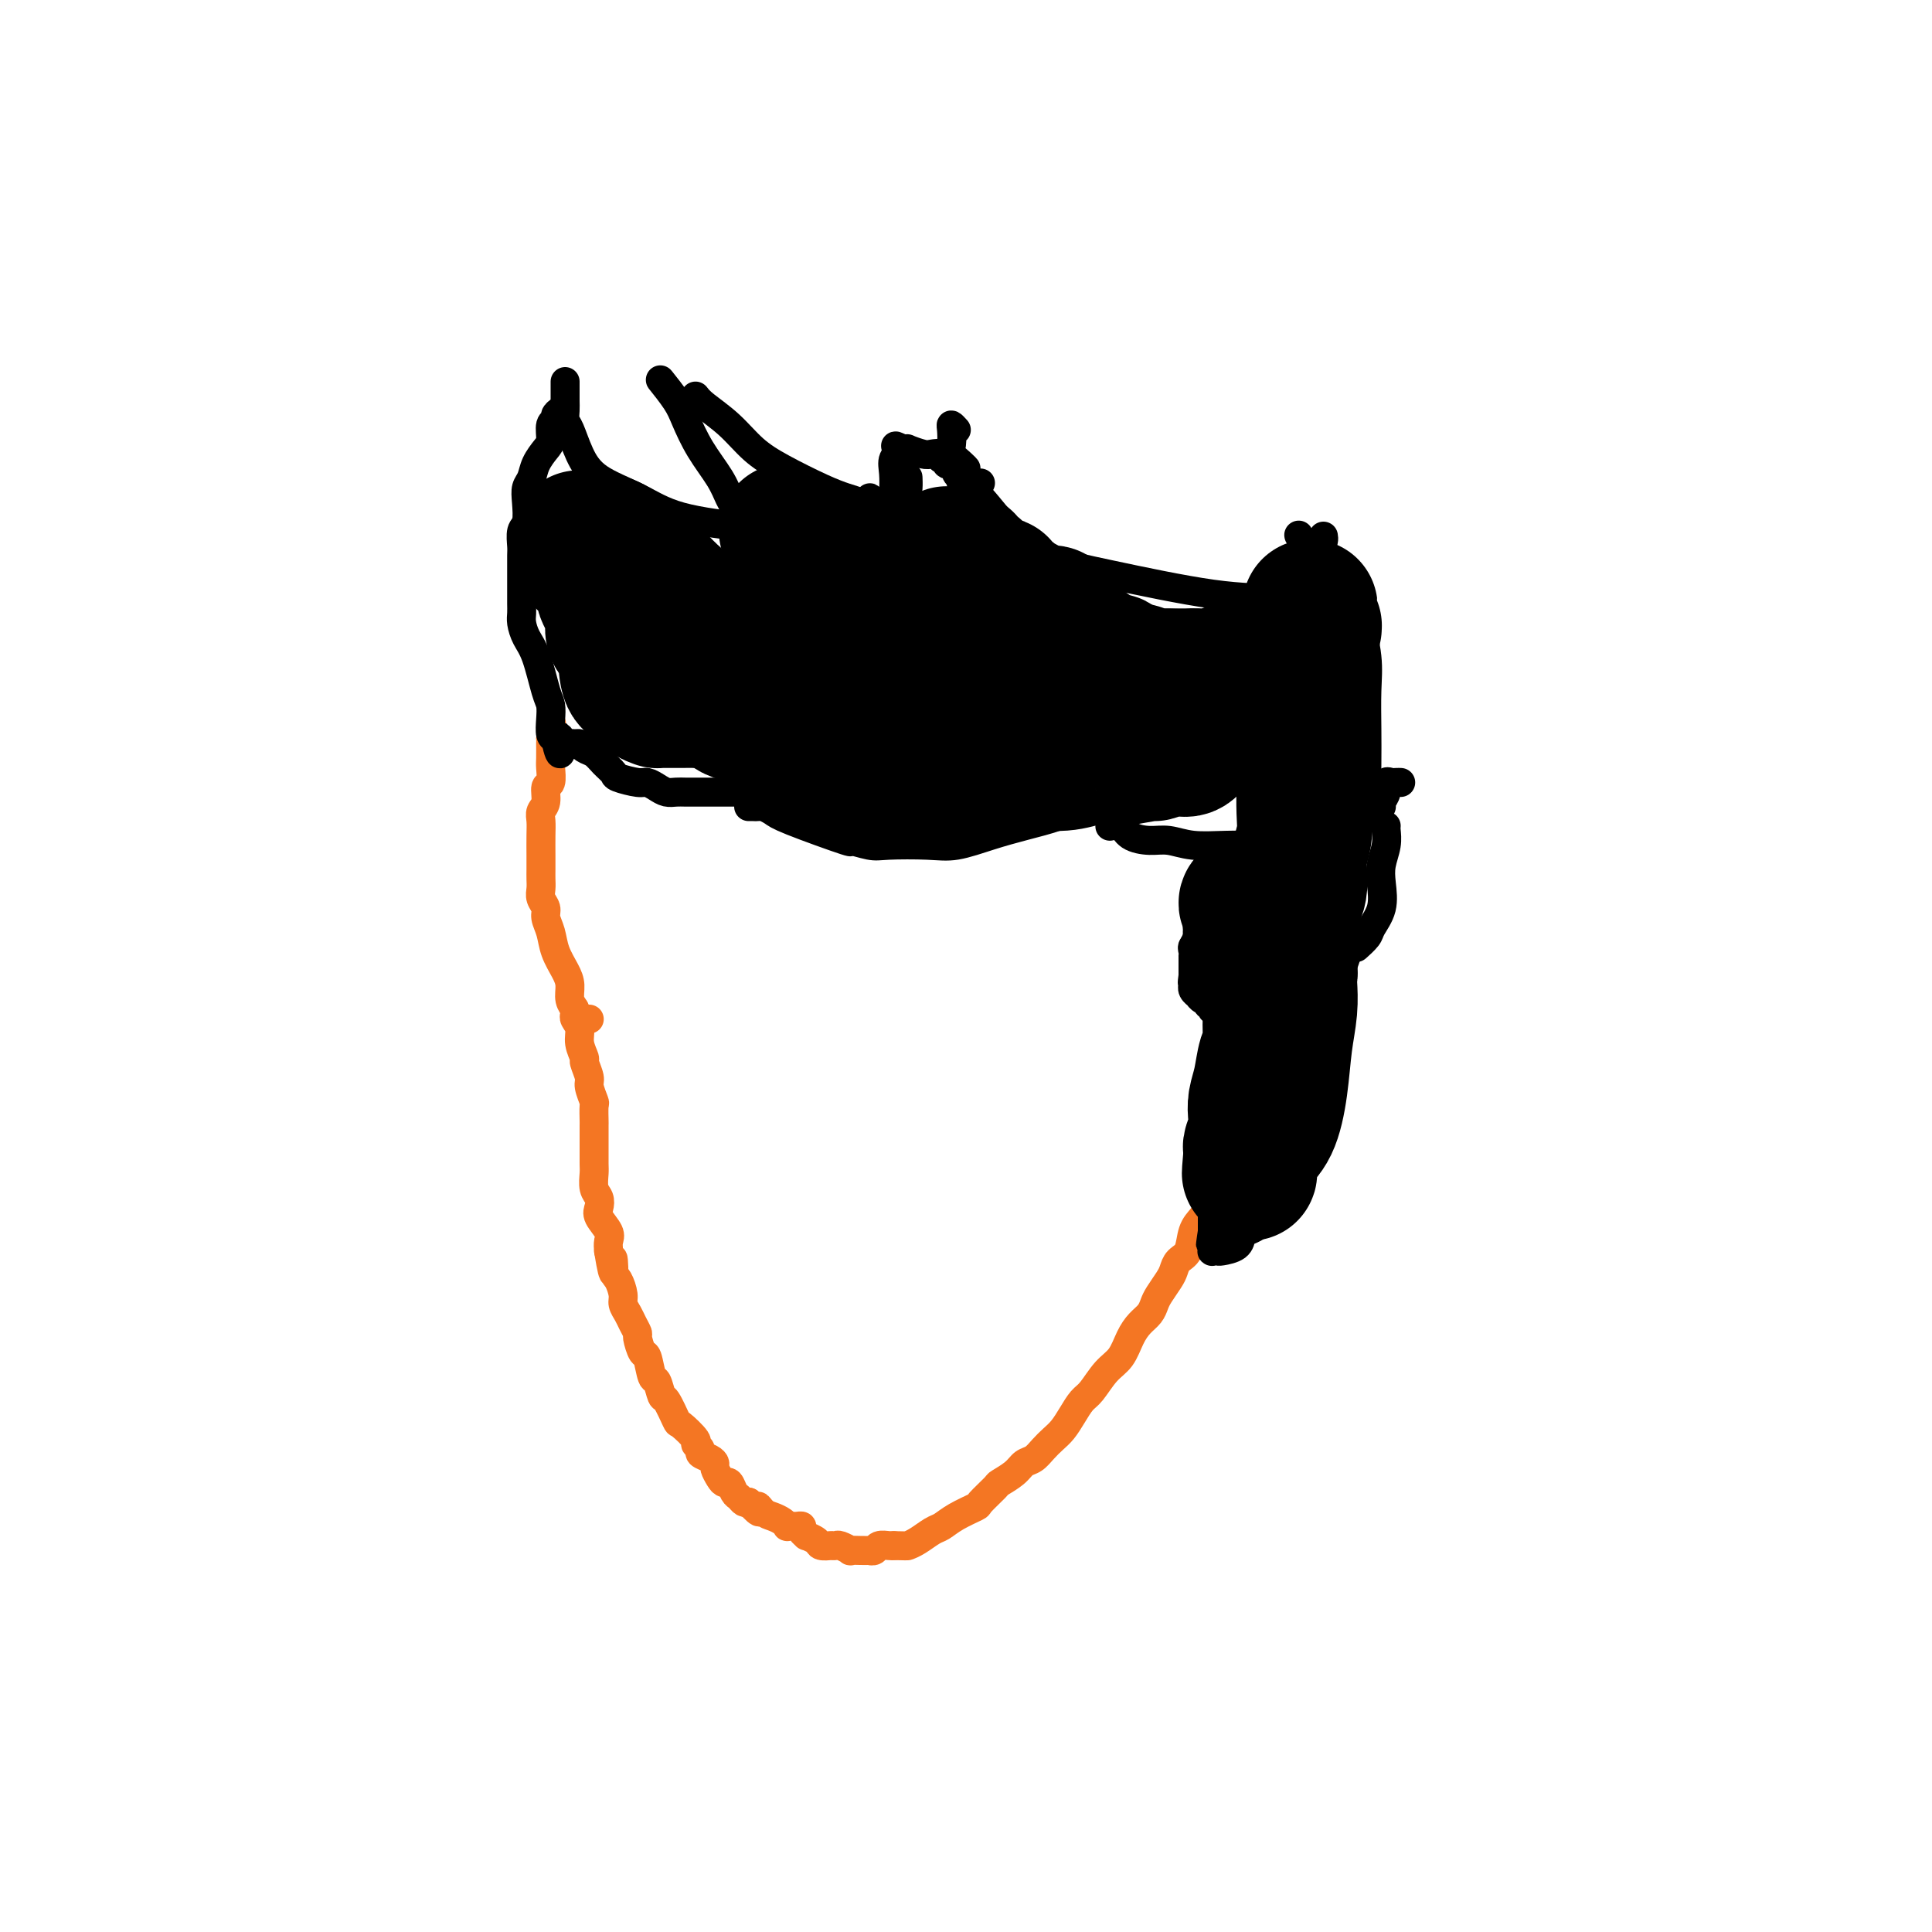<svg viewBox='0 0 400 400' version='1.1' xmlns='http://www.w3.org/2000/svg' xmlns:xlink='http://www.w3.org/1999/xlink'><g fill='none' stroke='#F47623' stroke-width='6' stroke-linecap='round' stroke-linejoin='round'><path d='M119,209c-0.009,-0.094 -0.018,-0.189 0,0c0.018,0.189 0.061,0.660 0,1c-0.061,0.340 -0.228,0.547 0,1c0.228,0.453 0.850,1.151 1,2c0.150,0.849 -0.171,1.850 0,3c0.171,1.150 0.834,2.449 1,3c0.166,0.551 -0.166,0.355 0,1c0.166,0.645 0.829,2.131 1,3c0.171,0.869 -0.150,1.120 0,2c0.150,0.880 0.772,2.389 1,3c0.228,0.611 0.061,0.322 0,1c-0.061,0.678 -0.016,2.321 0,3c0.016,0.679 0.005,0.393 0,1c-0.005,0.607 -0.002,2.106 0,3c0.002,0.894 0.004,1.184 0,2c-0.004,0.816 -0.015,2.158 0,3c0.015,0.842 0.054,1.183 0,2c-0.054,0.817 -0.203,2.109 0,3c0.203,0.891 0.758,1.379 1,2c0.242,0.621 0.170,1.374 0,2c-0.170,0.626 -0.437,1.127 0,2c0.437,0.873 1.579,2.120 2,3c0.421,0.880 0.120,1.394 0,2c-0.120,0.606 -0.060,1.303 0,2'/><path d='M126,259c1.321,8.088 1.124,3.308 1,2c-0.124,-1.308 -0.174,0.857 0,2c0.174,1.143 0.571,1.264 1,2c0.429,0.736 0.889,2.085 1,3c0.111,0.915 -0.129,1.395 0,2c0.129,0.605 0.626,1.336 1,2c0.374,0.664 0.625,1.260 1,2c0.375,0.740 0.874,1.625 1,2c0.126,0.375 -0.121,0.241 0,1c0.121,0.759 0.610,2.411 1,3c0.390,0.589 0.681,0.115 1,1c0.319,0.885 0.667,3.128 1,4c0.333,0.872 0.650,0.375 1,1c0.350,0.625 0.732,2.374 1,3c0.268,0.626 0.421,0.128 1,1c0.579,0.872 1.585,3.112 2,4c0.415,0.888 0.239,0.423 1,1c0.761,0.577 2.459,2.196 3,3c0.541,0.804 -0.075,0.793 0,1c0.075,0.207 0.842,0.632 1,1c0.158,0.368 -0.295,0.679 0,1c0.295,0.321 1.336,0.650 2,1c0.664,0.350 0.951,0.719 1,1c0.049,0.281 -0.142,0.474 0,1c0.142,0.526 0.615,1.383 1,2c0.385,0.617 0.680,0.992 1,1c0.320,0.008 0.663,-0.351 1,0c0.337,0.351 0.668,1.414 1,2c0.332,0.586 0.666,0.696 1,1c0.334,0.304 0.667,0.801 1,1c0.333,0.199 0.667,0.099 1,0'/><path d='M155,311c3.202,3.582 2.207,1.538 2,1c-0.207,-0.538 0.374,0.430 1,1c0.626,0.570 1.296,0.741 2,1c0.704,0.259 1.442,0.605 2,1c0.558,0.395 0.937,0.838 1,1c0.063,0.162 -0.189,0.043 0,0c0.189,-0.043 0.820,-0.009 1,0c0.180,0.009 -0.091,-0.008 0,0c0.091,0.008 0.544,0.040 1,0c0.456,-0.040 0.914,-0.152 1,0c0.086,0.152 -0.199,0.566 0,1c0.199,0.434 0.884,0.887 1,1c0.116,0.113 -0.337,-0.113 0,0c0.337,0.113 1.462,0.566 2,1c0.538,0.434 0.487,0.849 1,1c0.513,0.151 1.589,0.040 2,0c0.411,-0.040 0.157,-0.007 0,0c-0.157,0.007 -0.215,-0.012 0,0c0.215,0.012 0.704,0.056 1,0c0.296,-0.056 0.399,-0.211 1,0c0.601,0.211 1.701,0.788 2,1c0.299,0.212 -0.204,0.058 0,0c0.204,-0.058 1.114,-0.019 2,0c0.886,0.019 1.747,0.019 2,0c0.253,-0.019 -0.101,-0.058 0,0c0.101,0.058 0.656,0.211 1,0c0.344,-0.211 0.477,-0.788 1,-1c0.523,-0.212 1.435,-0.061 2,0c0.565,0.061 0.782,0.030 1,0'/><path d='M185,320c2.921,0.031 2.723,0.108 3,0c0.277,-0.108 1.028,-0.400 2,-1c0.972,-0.600 2.167,-1.506 3,-2c0.833,-0.494 1.306,-0.574 2,-1c0.694,-0.426 1.609,-1.199 3,-2c1.391,-0.801 3.258,-1.632 4,-2c0.742,-0.368 0.359,-0.274 1,-1c0.641,-0.726 2.307,-2.274 3,-3c0.693,-0.726 0.412,-0.631 1,-1c0.588,-0.369 2.044,-1.201 3,-2c0.956,-0.799 1.411,-1.564 2,-2c0.589,-0.436 1.313,-0.542 2,-1c0.687,-0.458 1.339,-1.268 2,-2c0.661,-0.732 1.331,-1.388 2,-2c0.669,-0.612 1.337,-1.182 2,-2c0.663,-0.818 1.322,-1.884 2,-3c0.678,-1.116 1.375,-2.283 2,-3c0.625,-0.717 1.178,-0.983 2,-2c0.822,-1.017 1.911,-2.786 3,-4c1.089,-1.214 2.176,-1.873 3,-3c0.824,-1.127 1.386,-2.724 2,-4c0.614,-1.276 1.282,-2.233 2,-3c0.718,-0.767 1.488,-1.346 2,-2c0.512,-0.654 0.766,-1.383 1,-2c0.234,-0.617 0.448,-1.122 1,-2c0.552,-0.878 1.443,-2.129 2,-3c0.557,-0.871 0.782,-1.363 1,-2c0.218,-0.637 0.430,-1.418 1,-2c0.570,-0.582 1.500,-0.964 2,-2c0.500,-1.036 0.572,-2.724 1,-4c0.428,-1.276 1.214,-2.138 2,-3'/><path d='M249,252c4.585,-7.041 1.548,-2.643 1,-2c-0.548,0.643 1.392,-2.470 2,-4c0.608,-1.530 -0.117,-1.476 0,-2c0.117,-0.524 1.074,-1.625 2,-3c0.926,-1.375 1.820,-3.025 2,-4c0.180,-0.975 -0.354,-1.276 0,-2c0.354,-0.724 1.597,-1.870 2,-3c0.403,-1.130 -0.033,-2.244 0,-3c0.033,-0.756 0.535,-1.153 1,-2c0.465,-0.847 0.894,-2.142 1,-3c0.106,-0.858 -0.112,-1.277 0,-2c0.112,-0.723 0.555,-1.748 1,-3c0.445,-1.252 0.894,-2.729 1,-4c0.106,-1.271 -0.130,-2.335 0,-3c0.130,-0.665 0.626,-0.929 1,-2c0.374,-1.071 0.626,-2.948 1,-4c0.374,-1.052 0.871,-1.279 1,-2c0.129,-0.721 -0.110,-1.936 0,-3c0.110,-1.064 0.568,-1.977 1,-3c0.432,-1.023 0.837,-2.157 1,-3c0.163,-0.843 0.082,-1.397 0,-2c-0.082,-0.603 -0.166,-1.257 0,-2c0.166,-0.743 0.580,-1.576 1,-3c0.420,-1.424 0.845,-3.439 1,-5c0.155,-1.561 0.042,-2.667 0,-4c-0.042,-1.333 -0.011,-2.893 0,-4c0.011,-1.107 0.003,-1.759 0,-2c-0.003,-0.241 -0.001,-0.069 0,0c0.001,0.069 0.000,0.034 0,0'/><path d='M122,211c-0.444,0.007 -0.889,0.013 -1,0c-0.111,-0.013 0.110,-0.047 0,0c-0.110,0.047 -0.551,0.175 -1,0c-0.449,-0.175 -0.907,-0.654 -1,-1c-0.093,-0.346 0.178,-0.560 0,-1c-0.178,-0.440 -0.807,-1.107 -1,-2c-0.193,-0.893 0.049,-2.010 0,-3c-0.049,-0.990 -0.390,-1.851 -1,-3c-0.610,-1.149 -1.488,-2.587 -2,-4c-0.512,-1.413 -0.659,-2.801 -1,-4c-0.341,-1.199 -0.876,-2.208 -1,-3c-0.124,-0.792 0.163,-1.366 0,-2c-0.163,-0.634 -0.776,-1.327 -1,-2c-0.224,-0.673 -0.060,-1.328 0,-2c0.060,-0.672 0.016,-1.363 0,-2c-0.016,-0.637 -0.005,-1.221 0,-2c0.005,-0.779 0.006,-1.754 0,-3c-0.006,-1.246 -0.017,-2.761 0,-4c0.017,-1.239 0.061,-2.200 0,-3c-0.061,-0.800 -0.227,-1.440 0,-2c0.227,-0.560 0.845,-1.040 1,-2c0.155,-0.960 -0.155,-2.398 0,-3c0.155,-0.602 0.774,-0.367 1,-1c0.226,-0.633 0.061,-2.134 0,-3c-0.061,-0.866 -0.016,-1.098 0,-2c0.016,-0.902 0.004,-2.474 0,-3c-0.004,-0.526 -0.001,-0.008 0,0c0.001,0.008 0.001,-0.496 0,-1'/><path d='M114,153c0.333,-5.500 0.167,-2.750 0,0'/></g>
<g fill='none' stroke='#000000' stroke-width='6' stroke-linecap='round' stroke-linejoin='round'><path d='M116,85c-0.454,0.318 -0.908,0.637 -1,1c-0.092,0.363 0.179,0.771 0,1c-0.179,0.229 -0.807,0.278 -1,1c-0.193,0.722 0.050,2.118 0,3c-0.050,0.882 -0.392,1.249 -1,2c-0.608,0.751 -1.482,1.886 -2,3c-0.518,1.114 -0.678,2.209 -1,3c-0.322,0.791 -0.804,1.280 -1,2c-0.196,0.720 -0.105,1.672 0,3c0.105,1.328 0.224,3.031 0,4c-0.224,0.969 -0.792,1.203 -1,2c-0.208,0.797 -0.056,2.157 0,3c0.056,0.843 0.015,1.170 0,2c-0.015,0.830 -0.004,2.162 0,3c0.004,0.838 0.000,1.182 0,2c-0.000,0.818 0.002,2.109 0,3c-0.002,0.891 -0.009,1.382 0,2c0.009,0.618 0.033,1.363 0,2c-0.033,0.637 -0.124,1.167 0,2c0.124,0.833 0.464,1.969 1,3c0.536,1.031 1.267,1.957 2,4c0.733,2.043 1.467,5.202 2,7c0.533,1.798 0.864,2.234 1,3c0.136,0.766 0.075,1.860 0,3c-0.075,1.140 -0.164,2.326 0,3c0.164,0.674 0.582,0.837 1,1'/><path d='M115,153c1.339,6.127 1.185,1.445 1,0c-0.185,-1.445 -0.401,0.348 0,1c0.401,0.652 1.420,0.163 2,0c0.580,-0.163 0.721,0.001 1,0c0.279,-0.001 0.695,-0.165 1,0c0.305,0.165 0.499,0.660 1,1c0.501,0.340 1.311,0.526 2,1c0.689,0.474 1.259,1.237 2,2c0.741,0.763 1.655,1.528 2,2c0.345,0.472 0.123,0.652 1,1c0.877,0.348 2.854,0.864 4,1c1.146,0.136 1.461,-0.107 2,0c0.539,0.107 1.301,0.565 2,1c0.699,0.435 1.336,0.849 2,1c0.664,0.151 1.356,0.041 2,0c0.644,-0.041 1.241,-0.011 2,0c0.759,0.011 1.680,0.003 3,0c1.320,-0.003 3.037,-0.001 4,0c0.963,0.001 1.171,0.000 2,0c0.829,-0.000 2.278,-0.000 3,0c0.722,0.000 0.716,0.000 1,0c0.284,-0.000 0.858,-0.000 1,0c0.142,0.000 -0.147,0.000 0,0c0.147,-0.000 0.730,-0.000 1,0c0.270,0.000 0.227,0.000 1,0c0.773,-0.000 2.364,-0.000 3,0c0.636,0.000 0.318,0.000 0,0'/><path d='M155,167c0.326,-0.006 0.652,-0.012 1,0c0.348,0.012 0.719,0.043 1,0c0.281,-0.043 0.471,-0.160 1,0c0.529,0.160 1.398,0.597 2,1c0.602,0.403 0.936,0.774 4,2c3.064,1.226 8.857,3.309 11,4c2.143,0.691 0.636,-0.009 1,0c0.364,0.009 2.598,0.729 4,1c1.402,0.271 1.972,0.095 4,0c2.028,-0.095 5.514,-0.108 8,0c2.486,0.108 3.971,0.337 6,0c2.029,-0.337 4.600,-1.240 7,-2c2.400,-0.760 4.629,-1.377 7,-2c2.371,-0.623 4.886,-1.252 7,-2c2.114,-0.748 3.828,-1.615 6,-2c2.172,-0.385 4.804,-0.288 7,-1c2.196,-0.712 3.958,-2.233 6,-3c2.042,-0.767 4.365,-0.780 6,-1c1.635,-0.220 2.583,-0.647 4,-1c1.417,-0.353 3.305,-0.634 4,-1c0.695,-0.366 0.199,-0.819 0,-1c-0.199,-0.181 -0.099,-0.091 0,0'/><path d='M230,171c-0.192,0.052 -0.383,0.104 0,0c0.383,-0.104 1.342,-0.364 2,0c0.658,0.364 1.016,1.351 2,2c0.984,0.649 2.593,0.958 4,1c1.407,0.042 2.612,-0.185 4,0c1.388,0.185 2.960,0.782 5,1c2.040,0.218 4.547,0.059 7,0c2.453,-0.059 4.853,-0.016 6,0c1.147,0.016 1.042,0.005 1,0c-0.042,-0.005 -0.021,-0.002 0,0'/><path d='M117,79c-0.000,0.358 -0.001,0.715 0,1c0.001,0.285 0.003,0.497 0,1c-0.003,0.503 -0.010,1.298 0,2c0.010,0.702 0.036,1.310 0,2c-0.036,0.690 -0.133,1.461 0,2c0.133,0.539 0.495,0.847 1,2c0.505,1.153 1.153,3.150 2,5c0.847,1.850 1.893,3.554 4,5c2.107,1.446 5.276,2.635 8,4c2.724,1.365 5.003,2.906 9,4c3.997,1.094 9.714,1.741 12,2c2.286,0.259 1.143,0.129 0,0'/><path d='M153,106c-0.444,0.075 -0.888,0.150 -1,0c-0.112,-0.150 0.107,-0.525 0,-1c-0.107,-0.475 -0.541,-1.049 -1,-2c-0.459,-0.951 -0.943,-2.280 -2,-4c-1.057,-1.720 -2.686,-3.830 -4,-6c-1.314,-2.170 -2.313,-4.399 -3,-6c-0.687,-1.601 -1.060,-2.573 -2,-4c-0.940,-1.427 -2.445,-3.307 -3,-4c-0.555,-0.693 -0.158,-0.198 0,0c0.158,0.198 0.079,0.099 0,0'/><path d='M144,82c0.397,0.519 0.794,1.038 2,2c1.206,0.962 3.222,2.366 5,4c1.778,1.634 3.319,3.498 5,5c1.681,1.502 3.501,2.641 6,4c2.499,1.359 5.675,2.939 8,4c2.325,1.061 3.798,1.604 5,2c1.202,0.396 2.131,0.645 3,1c0.869,0.355 1.677,0.816 2,1c0.323,0.184 0.162,0.092 0,0'/><path d='M194,109c-0.105,0.217 -0.210,0.435 -1,0c-0.790,-0.435 -2.264,-1.521 -3,-2c-0.736,-0.479 -0.733,-0.349 -1,-1c-0.267,-0.651 -0.804,-2.082 -1,-3c-0.196,-0.918 -0.053,-1.324 0,-2c0.053,-0.676 0.015,-1.622 0,-2c-0.015,-0.378 -0.008,-0.189 0,0'/><path d='M199,100c1.082,0.498 2.164,0.995 4,3c1.836,2.005 4.426,5.517 7,8c2.574,2.483 5.132,3.937 8,5c2.868,1.063 6.048,1.735 12,3c5.952,1.265 14.678,3.123 21,4c6.322,0.877 10.241,0.775 13,1c2.759,0.225 4.360,0.779 5,1c0.640,0.221 0.320,0.111 0,0'/><path d='M270,126c-0.002,-0.283 -0.004,-0.567 0,-1c0.004,-0.433 0.015,-1.016 0,-2c-0.015,-0.984 -0.057,-2.369 0,-4c0.057,-1.631 0.211,-3.509 0,-5c-0.211,-1.491 -0.788,-2.594 -1,-3c-0.212,-0.406 -0.061,-0.116 0,0c0.061,0.116 0.030,0.058 0,0'/><path d='M274,111c0.050,0.284 0.100,0.568 0,1c-0.100,0.432 -0.349,1.013 0,2c0.349,0.987 1.295,2.382 2,4c0.705,1.618 1.170,3.460 2,5c0.830,1.540 2.026,2.779 3,5c0.974,2.221 1.725,5.423 2,8c0.275,2.577 0.075,4.529 0,7c-0.075,2.471 -0.024,5.461 0,8c0.024,2.539 0.020,4.628 0,7c-0.020,2.372 -0.057,5.028 0,7c0.057,1.972 0.208,3.262 0,4c-0.208,0.738 -0.774,0.925 -1,1c-0.226,0.075 -0.113,0.037 0,0'/><path d='M286,167c-0.120,-0.257 -0.240,-0.514 0,-1c0.240,-0.486 0.838,-1.202 1,-2c0.162,-0.798 -0.114,-1.678 0,-2c0.114,-0.322 0.619,-0.086 1,0c0.381,0.086 0.638,0.023 1,0c0.362,-0.023 0.828,-0.006 1,0c0.172,0.006 0.049,0.002 0,0c-0.049,-0.002 -0.025,-0.001 0,0'/><path d='M287,171c-0.029,0.181 -0.059,0.361 0,1c0.059,0.639 0.205,1.736 0,3c-0.205,1.264 -0.761,2.694 -1,4c-0.239,1.306 -0.163,2.487 0,4c0.163,1.513 0.411,3.358 0,5c-0.411,1.642 -1.483,3.081 -2,4c-0.517,0.919 -0.479,1.319 -1,2c-0.521,0.681 -1.602,1.645 -2,2c-0.398,0.355 -0.114,0.101 0,0c0.114,-0.101 0.057,-0.051 0,0'/><path d='M279,197c-0.524,1.739 -1.048,3.479 -2,5c-0.952,1.521 -2.331,2.824 -3,4c-0.669,1.176 -0.628,2.224 -1,3c-0.372,0.776 -1.158,1.280 -2,2c-0.842,0.720 -1.741,1.657 -2,2c-0.259,0.343 0.123,0.092 0,0c-0.123,-0.092 -0.749,-0.026 -1,0c-0.251,0.026 -0.125,0.013 0,0'/><path d='M249,189c-0.030,-0.098 -0.060,-0.196 0,0c0.060,0.196 0.208,0.686 0,1c-0.208,0.314 -0.774,0.451 -1,1c-0.226,0.549 -0.113,1.510 0,2c0.113,0.490 0.226,0.509 0,1c-0.226,0.491 -0.793,1.455 -1,2c-0.207,0.545 -0.056,0.671 0,1c0.056,0.329 0.015,0.861 0,1c-0.015,0.139 -0.004,-0.117 0,0c0.004,0.117 0.001,0.606 0,1c-0.001,0.394 -0.000,0.694 0,1c0.000,0.306 0.000,0.618 0,1c-0.000,0.382 -0.000,0.834 0,1c0.000,0.166 0.000,0.044 0,0c-0.000,-0.044 -0.000,-0.012 0,0c0.000,0.012 0.000,0.003 0,0c-0.000,-0.003 -0.000,-0.002 0,0'/><path d='M247,202c-0.310,2.255 -0.084,1.391 0,1c0.084,-0.391 0.026,-0.311 0,0c-0.026,0.311 -0.022,0.853 0,1c0.022,0.147 0.061,-0.100 0,0c-0.061,0.100 -0.223,0.548 0,1c0.223,0.452 0.829,0.910 1,1c0.171,0.090 -0.094,-0.187 0,0c0.094,0.187 0.547,0.839 1,1c0.453,0.161 0.905,-0.168 1,0c0.095,0.168 -0.168,0.833 0,1c0.168,0.167 0.766,-0.165 1,0c0.234,0.165 0.104,0.828 0,1c-0.104,0.172 -0.181,-0.148 0,0c0.181,0.148 0.622,0.764 1,1c0.378,0.236 0.694,0.093 1,0c0.306,-0.093 0.604,-0.138 1,0c0.396,0.138 0.891,0.457 1,1c0.109,0.543 -0.167,1.311 0,2c0.167,0.689 0.776,1.301 1,2c0.224,0.699 0.064,1.485 0,2c-0.064,0.515 -0.032,0.757 0,1'/><path d='M256,218c1.619,2.698 1.166,1.444 1,1c-0.166,-0.444 -0.044,-0.079 0,0c0.044,0.079 0.012,-0.129 0,0c-0.012,0.129 -0.003,0.594 0,1c0.003,0.406 0.002,0.752 0,1c-0.002,0.248 -0.004,0.399 0,1c0.004,0.601 0.015,1.653 0,2c-0.015,0.347 -0.057,-0.010 0,0c0.057,0.010 0.211,0.387 0,1c-0.211,0.613 -0.788,1.464 -1,2c-0.212,0.536 -0.060,0.759 0,1c0.060,0.241 0.027,0.501 0,1c-0.027,0.499 -0.050,1.235 0,2c0.050,0.765 0.172,1.557 0,2c-0.172,0.443 -0.638,0.537 -1,1c-0.362,0.463 -0.619,1.293 -1,2c-0.381,0.707 -0.887,1.289 -1,2c-0.113,0.711 0.166,1.552 0,2c-0.166,0.448 -0.777,0.505 -1,1c-0.223,0.495 -0.059,1.428 0,2c0.059,0.572 0.012,0.782 0,1c-0.012,0.218 0.011,0.444 0,1c-0.011,0.556 -0.055,1.443 0,2c0.055,0.557 0.211,0.783 0,1c-0.211,0.217 -0.789,0.426 -1,1c-0.211,0.574 -0.057,1.515 0,2c0.057,0.485 0.015,0.515 0,1c-0.015,0.485 -0.004,1.424 0,2c0.004,0.576 0.002,0.788 0,1'/><path d='M251,255c-0.773,5.620 -0.207,1.170 0,0c0.207,-1.170 0.055,0.940 0,2c-0.055,1.060 -0.011,1.068 0,1c0.011,-0.068 -0.010,-0.214 0,0c0.010,0.214 0.052,0.787 0,1c-0.052,0.213 -0.196,0.064 0,0c0.196,-0.064 0.734,-0.045 1,0c0.266,0.045 0.261,0.114 1,0c0.739,-0.114 2.222,-0.411 3,-1c0.778,-0.589 0.853,-1.471 1,-2c0.147,-0.529 0.368,-0.705 1,-1c0.632,-0.295 1.675,-0.707 2,-1c0.325,-0.293 -0.068,-0.466 0,-1c0.068,-0.534 0.596,-1.429 1,-2c0.404,-0.571 0.683,-0.820 1,-1c0.317,-0.180 0.673,-0.292 1,-1c0.327,-0.708 0.624,-2.010 1,-3c0.376,-0.990 0.832,-1.666 1,-2c0.168,-0.334 0.048,-0.325 0,-1c-0.048,-0.675 -0.024,-2.033 0,-3c0.024,-0.967 0.048,-1.543 0,-2c-0.048,-0.457 -0.167,-0.794 0,-1c0.167,-0.206 0.619,-0.281 1,-1c0.381,-0.719 0.690,-2.084 1,-3c0.310,-0.916 0.622,-1.385 1,-2c0.378,-0.615 0.823,-1.377 1,-2c0.177,-0.623 0.086,-1.106 0,-2c-0.086,-0.894 -0.167,-2.198 0,-3c0.167,-0.802 0.584,-1.100 1,-2c0.416,-0.900 0.833,-2.400 1,-3c0.167,-0.600 0.083,-0.300 0,0'/><path d='M271,219c1.620,-5.137 1.170,-2.479 1,-2c-0.170,0.479 -0.060,-1.219 0,-2c0.060,-0.781 0.069,-0.643 0,-1c-0.069,-0.357 -0.215,-1.210 0,-2c0.215,-0.790 0.790,-1.518 1,-2c0.210,-0.482 0.056,-0.717 0,-1c-0.056,-0.283 -0.015,-0.615 0,-1c0.015,-0.385 0.004,-0.824 0,-1c-0.004,-0.176 -0.002,-0.088 0,0'/><path d='M251,176c-0.000,0.362 -0.000,0.724 0,1c0.000,0.276 0.000,0.465 0,1c-0.000,0.535 -0.000,1.414 0,2c0.000,0.586 0.000,0.878 0,1c-0.000,0.122 -0.000,0.073 0,0c0.000,-0.073 0.001,-0.170 0,0c-0.001,0.170 -0.004,0.608 0,1c0.004,0.392 0.015,0.740 0,1c-0.015,0.260 -0.057,0.434 0,1c0.057,0.566 0.211,1.524 0,2c-0.211,0.476 -0.789,0.471 -1,1c-0.211,0.529 -0.056,1.591 0,2c0.056,0.409 0.011,0.166 0,0c-0.011,-0.166 0.011,-0.256 0,0c-0.011,0.256 -0.056,0.856 0,1c0.056,0.144 0.212,-0.168 0,0c-0.212,0.168 -0.793,0.815 -1,1c-0.207,0.185 -0.042,-0.091 0,0c0.042,0.091 -0.040,0.549 0,1c0.040,0.451 0.203,0.895 0,1c-0.203,0.105 -0.773,-0.129 -1,0c-0.227,0.129 -0.112,0.622 0,1c0.112,0.378 0.223,0.640 0,1c-0.223,0.360 -0.778,0.817 -1,1c-0.222,0.183 -0.111,0.091 0,0'/><path d='M198,89c-0.419,-0.457 -0.838,-0.915 -1,-1c-0.162,-0.085 -0.068,0.201 0,1c0.068,0.799 0.109,2.109 0,3c-0.109,0.891 -0.370,1.363 0,2c0.370,0.637 1.369,1.441 2,2c0.631,0.559 0.895,0.874 1,1c0.105,0.126 0.053,0.063 0,0'/><path d='M203,100c-0.331,0.009 -0.662,0.017 -1,0c-0.338,-0.017 -0.683,-0.060 -1,0c-0.317,0.060 -0.606,0.224 -1,0c-0.394,-0.224 -0.893,-0.834 -1,-1c-0.107,-0.166 0.177,0.113 0,0c-0.177,-0.113 -0.817,-0.618 -1,-1c-0.183,-0.382 0.091,-0.642 0,-1c-0.091,-0.358 -0.547,-0.813 -1,-1c-0.453,-0.187 -0.904,-0.106 -1,0c-0.096,0.106 0.164,0.238 0,0c-0.164,-0.238 -0.752,-0.847 -1,-1c-0.248,-0.153 -0.155,0.152 0,0c0.155,-0.152 0.372,-0.759 0,-1c-0.372,-0.241 -1.333,-0.117 -2,0c-0.667,0.117 -1.041,0.228 -2,0c-0.959,-0.228 -2.505,-0.793 -3,-1c-0.495,-0.207 0.059,-0.056 0,0c-0.059,0.056 -0.731,0.016 -1,0c-0.269,-0.016 -0.134,-0.008 0,0'/><path d='M187,93c-2.641,-1.170 -1.244,-0.596 -1,0c0.244,0.596 -0.664,1.214 -1,2c-0.336,0.786 -0.100,1.741 0,3c0.100,1.259 0.065,2.823 0,4c-0.065,1.177 -0.158,1.967 0,3c0.158,1.033 0.567,2.309 1,3c0.433,0.691 0.890,0.797 1,1c0.110,0.203 -0.125,0.502 0,1c0.125,0.498 0.612,1.195 1,2c0.388,0.805 0.677,1.719 1,2c0.323,0.281 0.681,-0.072 1,0c0.319,0.072 0.601,0.567 1,1c0.399,0.433 0.915,0.804 1,1c0.085,0.196 -0.261,0.218 0,0c0.261,-0.218 1.128,-0.675 1,-1c-0.128,-0.325 -1.250,-0.517 -2,-1c-0.750,-0.483 -1.128,-1.257 -2,-2c-0.872,-0.743 -2.238,-1.456 -3,-2c-0.762,-0.544 -0.921,-0.920 -1,-1c-0.079,-0.080 -0.077,0.137 0,0c0.077,-0.137 0.228,-0.628 0,-1c-0.228,-0.372 -0.835,-0.624 -1,-1c-0.165,-0.376 0.110,-0.874 0,-1c-0.110,-0.126 -0.607,0.120 -1,0c-0.393,-0.120 -0.684,-0.606 -1,-1c-0.316,-0.394 -0.658,-0.697 -1,-1'/><path d='M181,104c-1.718,-1.856 -0.513,-0.497 0,0c0.513,0.497 0.333,0.133 0,0c-0.333,-0.133 -0.821,-0.036 -1,0c-0.179,0.036 -0.051,0.010 0,0c0.051,-0.010 0.026,-0.005 0,0'/></g>
<g fill='none' stroke='#000000' stroke-width='28' stroke-linecap='round' stroke-linejoin='round'><path d='M259,186c-0.512,0.336 -1.024,0.671 -1,1c0.024,0.329 0.585,0.651 1,1c0.415,0.349 0.686,0.723 1,1c0.314,0.277 0.673,0.456 1,1c0.327,0.544 0.624,1.451 1,2c0.376,0.549 0.833,0.739 1,1c0.167,0.261 0.045,0.594 0,1c-0.045,0.406 -0.012,0.886 0,1c0.012,0.114 0.003,-0.136 0,0c-0.003,0.136 -0.001,0.660 0,1c0.001,0.340 0.000,0.497 0,1c-0.000,0.503 -0.000,1.351 0,2c0.000,0.649 0.000,1.100 0,2c-0.000,0.900 -0.000,2.250 0,3c0.000,0.750 0.001,0.901 0,2c-0.001,1.099 -0.003,3.145 0,4c0.003,0.855 0.012,0.518 0,1c-0.012,0.482 -0.045,1.784 0,3c0.045,1.216 0.170,2.345 0,3c-0.170,0.655 -0.633,0.835 -1,2c-0.367,1.165 -0.638,3.314 -1,5c-0.362,1.686 -0.815,2.910 -1,4c-0.185,1.090 -0.102,2.046 0,3c0.102,0.954 0.223,1.905 0,3c-0.223,1.095 -0.791,2.333 -1,3c-0.209,0.667 -0.060,0.762 0,1c0.060,0.238 0.030,0.619 0,1'/><path d='M259,239c-0.614,7.072 -0.147,2.752 0,1c0.147,-1.752 -0.024,-0.935 0,-1c0.024,-0.065 0.245,-1.013 1,-2c0.755,-0.987 2.045,-2.015 3,-4c0.955,-1.985 1.576,-4.927 2,-8c0.424,-3.073 0.650,-6.277 1,-9c0.350,-2.723 0.822,-4.967 1,-7c0.178,-2.033 0.062,-3.857 0,-5c-0.062,-1.143 -0.070,-1.605 0,-2c0.070,-0.395 0.216,-0.724 0,-1c-0.216,-0.276 -0.796,-0.501 -1,-1c-0.204,-0.499 -0.031,-1.273 0,-2c0.031,-0.727 -0.079,-1.407 0,-3c0.079,-1.593 0.347,-4.098 1,-6c0.653,-1.902 1.692,-3.202 2,-5c0.308,-1.798 -0.114,-4.095 0,-6c0.114,-1.905 0.762,-3.418 1,-5c0.238,-1.582 0.064,-3.231 0,-5c-0.064,-1.769 -0.017,-3.656 0,-5c0.017,-1.344 0.003,-2.146 0,-3c-0.003,-0.854 0.003,-1.761 0,-3c-0.003,-1.239 -0.015,-2.809 0,-4c0.015,-1.191 0.056,-2.001 0,-3c-0.056,-0.999 -0.211,-2.185 0,-4c0.211,-1.815 0.788,-4.258 1,-6c0.212,-1.742 0.061,-2.783 0,-4c-0.061,-1.217 -0.030,-2.608 0,-4'/><path d='M271,132c0.557,-12.077 -0.051,-3.769 0,-1c0.051,2.769 0.761,-0.002 1,-1c0.239,-0.998 0.008,-0.223 0,0c-0.008,0.223 0.208,-0.105 0,0c-0.208,0.105 -0.839,0.642 -1,1c-0.161,0.358 0.149,0.538 0,1c-0.149,0.462 -0.758,1.204 -1,2c-0.242,0.796 -0.116,1.644 0,2c0.116,0.356 0.221,0.221 0,1c-0.221,0.779 -0.769,2.471 -1,3c-0.231,0.529 -0.144,-0.104 0,0c0.144,0.104 0.347,0.946 0,2c-0.347,1.054 -1.244,2.321 -2,3c-0.756,0.679 -1.372,0.770 -2,1c-0.628,0.230 -1.267,0.600 -2,1c-0.733,0.400 -1.561,0.829 -2,1c-0.439,0.171 -0.488,0.082 -1,0c-0.512,-0.082 -1.487,-0.158 -2,0c-0.513,0.158 -0.564,0.550 -1,0c-0.436,-0.550 -1.256,-2.042 -2,-3c-0.744,-0.958 -1.411,-1.381 -2,-2c-0.589,-0.619 -1.101,-1.434 -2,-2c-0.899,-0.566 -2.184,-0.883 -3,-1c-0.816,-0.117 -1.163,-0.035 -2,0c-0.837,0.035 -2.163,0.023 -3,0c-0.837,-0.023 -1.183,-0.058 -2,0c-0.817,0.058 -2.105,0.208 -3,0c-0.895,-0.208 -1.399,-0.774 -2,-1c-0.601,-0.226 -1.301,-0.113 -2,0'/><path d='M234,139c-3.217,-0.765 -2.760,-1.676 -3,-2c-0.240,-0.324 -1.179,-0.061 -3,-1c-1.821,-0.939 -4.526,-3.078 -6,-4c-1.474,-0.922 -1.718,-0.625 -2,-1c-0.282,-0.375 -0.601,-1.421 -1,-2c-0.399,-0.579 -0.877,-0.692 -1,-1c-0.123,-0.308 0.109,-0.813 0,-1c-0.109,-0.187 -0.561,-0.057 -1,0c-0.439,0.057 -0.867,0.040 -1,0c-0.133,-0.040 0.029,-0.105 0,0c-0.029,0.105 -0.251,0.379 -1,0c-0.749,-0.379 -2.027,-1.412 -3,-2c-0.973,-0.588 -1.641,-0.731 -2,-1c-0.359,-0.269 -0.411,-0.665 -1,-1c-0.589,-0.335 -1.717,-0.611 -2,-1c-0.283,-0.389 0.279,-0.892 0,-1c-0.279,-0.108 -1.399,0.177 -2,0c-0.601,-0.177 -0.682,-0.818 -1,-1c-0.318,-0.182 -0.873,0.096 -1,0c-0.127,-0.096 0.172,-0.564 0,-1c-0.172,-0.436 -0.816,-0.838 -1,-1c-0.184,-0.162 0.092,-0.082 0,0c-0.092,0.082 -0.550,0.165 -1,0c-0.450,-0.165 -0.891,-0.580 -1,-1c-0.109,-0.420 0.114,-0.845 0,-1c-0.114,-0.155 -0.567,-0.042 -1,0c-0.433,0.042 -0.847,0.011 -1,0c-0.153,-0.011 -0.044,-0.003 0,0c0.044,0.003 0.022,0.002 0,0'/><path d='M198,116c-4.981,-3.227 0.567,0.204 3,2c2.433,1.796 1.750,1.956 2,3c0.250,1.044 1.432,2.970 2,4c0.568,1.030 0.521,1.162 2,3c1.479,1.838 4.485,5.382 6,7c1.515,1.618 1.540,1.309 3,2c1.460,0.691 4.356,2.381 6,3c1.644,0.619 2.034,0.166 3,0c0.966,-0.166 2.506,-0.044 4,0c1.494,0.044 2.943,0.012 4,0c1.057,-0.012 1.723,-0.003 4,0c2.277,0.003 6.164,0.001 8,0c1.836,-0.001 1.619,-0.000 2,0c0.381,0.000 1.360,0.000 2,0c0.640,-0.000 0.943,-0.000 1,0c0.057,0.000 -0.130,0.001 0,0c0.130,-0.001 0.577,-0.004 1,0c0.423,0.004 0.823,0.016 1,0c0.177,-0.016 0.132,-0.061 0,0c-0.132,0.061 -0.352,0.226 0,0c0.352,-0.226 1.275,-0.845 2,-1c0.725,-0.155 1.251,0.154 2,0c0.749,-0.154 1.721,-0.770 2,-1c0.279,-0.230 -0.135,-0.073 0,0c0.135,0.073 0.820,0.061 1,0c0.180,-0.061 -0.144,-0.170 0,0c0.144,0.170 0.755,0.620 1,1c0.245,0.380 0.122,0.690 0,1'/><path d='M260,140c5.852,0.705 1.482,2.468 0,3c-1.482,0.532 -0.075,-0.166 0,0c0.075,0.166 -1.183,1.197 -2,2c-0.817,0.803 -1.191,1.380 -2,2c-0.809,0.620 -2.051,1.284 -3,2c-0.949,0.716 -1.606,1.483 -2,2c-0.394,0.517 -0.524,0.784 -1,1c-0.476,0.216 -1.299,0.383 -2,1c-0.701,0.617 -1.280,1.686 -2,2c-0.720,0.314 -1.581,-0.126 -3,0c-1.419,0.126 -3.397,0.817 -4,1c-0.603,0.183 0.169,-0.143 -1,0c-1.169,0.143 -4.280,0.756 -6,1c-1.720,0.244 -2.048,0.121 -3,0c-0.952,-0.121 -2.528,-0.240 -4,0c-1.472,0.240 -2.841,0.837 -5,1c-2.159,0.163 -5.109,-0.110 -7,0c-1.891,0.110 -2.725,0.604 -4,1c-1.275,0.396 -2.992,0.695 -5,1c-2.008,0.305 -4.308,0.618 -6,1c-1.692,0.382 -2.776,0.835 -4,1c-1.224,0.165 -2.589,0.044 -4,0c-1.411,-0.044 -2.868,-0.010 -4,0c-1.132,0.010 -1.937,-0.003 -3,0c-1.063,0.003 -2.382,0.022 -3,0c-0.618,-0.022 -0.536,-0.085 -1,0c-0.464,0.085 -1.475,0.318 -2,0c-0.525,-0.318 -0.563,-1.188 -1,-2c-0.437,-0.812 -1.271,-1.565 -2,-2c-0.729,-0.435 -1.351,-0.553 -2,-1c-0.649,-0.447 -1.324,-1.224 -2,-2'/><path d='M170,155c-1.581,-1.500 -2.033,-1.748 -3,-2c-0.967,-0.252 -2.450,-0.506 -4,-1c-1.550,-0.494 -3.169,-1.229 -5,-2c-1.831,-0.771 -3.875,-1.580 -5,-2c-1.125,-0.420 -1.331,-0.452 -2,-1c-0.669,-0.548 -1.800,-1.611 -3,-2c-1.200,-0.389 -2.467,-0.104 -3,0c-0.533,0.104 -0.331,0.028 -1,0c-0.669,-0.028 -2.208,-0.008 -3,0c-0.792,0.008 -0.838,0.003 -1,0c-0.162,-0.003 -0.442,-0.003 -1,0c-0.558,0.003 -1.395,0.008 -2,0c-0.605,-0.008 -0.978,-0.029 -1,0c-0.022,0.029 0.308,0.107 0,0c-0.308,-0.107 -1.253,-0.398 -2,-1c-0.747,-0.602 -1.296,-1.515 -2,-2c-0.704,-0.485 -1.565,-0.542 -2,-2c-0.435,-1.458 -0.446,-4.317 -1,-6c-0.554,-1.683 -1.651,-2.191 -2,-3c-0.349,-0.809 0.051,-1.918 0,-3c-0.051,-1.082 -0.554,-2.136 -1,-3c-0.446,-0.864 -0.837,-1.536 -1,-2c-0.163,-0.464 -0.099,-0.719 0,-1c0.099,-0.281 0.234,-0.586 0,-1c-0.234,-0.414 -0.837,-0.936 -1,-1c-0.163,-0.064 0.114,0.329 0,0c-0.114,-0.329 -0.619,-1.381 -1,-2c-0.381,-0.619 -0.638,-0.805 -1,-1c-0.362,-0.195 -0.828,-0.399 -1,-1c-0.172,-0.601 -0.049,-1.600 0,-2c0.049,-0.400 0.025,-0.200 0,0'/><path d='M121,114c-2.061,-4.805 -0.713,-1.819 0,-1c0.713,0.819 0.791,-0.530 1,-1c0.209,-0.470 0.550,-0.062 1,0c0.450,0.062 1.008,-0.223 2,0c0.992,0.223 2.419,0.955 4,2c1.581,1.045 3.316,2.403 5,4c1.684,1.597 3.318,3.433 5,5c1.682,1.567 3.412,2.865 5,4c1.588,1.135 3.033,2.108 6,3c2.967,0.892 7.455,1.703 10,2c2.545,0.297 3.145,0.082 4,0c0.855,-0.082 1.963,-0.029 3,0c1.037,0.029 2.002,0.034 3,0c0.998,-0.034 2.028,-0.109 3,0c0.972,0.109 1.885,0.400 3,1c1.115,0.600 2.433,1.507 4,2c1.567,0.493 3.384,0.570 5,1c1.616,0.430 3.032,1.211 5,2c1.968,0.789 4.490,1.586 7,2c2.510,0.414 5.010,0.445 7,1c1.990,0.555 3.469,1.633 5,2c1.531,0.367 3.113,0.023 4,0c0.887,-0.023 1.081,0.275 1,0c-0.081,-0.275 -0.435,-1.123 -2,-2c-1.565,-0.877 -4.342,-1.782 -7,-3c-2.658,-1.218 -5.197,-2.749 -7,-4c-1.803,-1.251 -2.870,-2.221 -4,-3c-1.130,-0.779 -2.323,-1.365 -3,-2c-0.677,-0.635 -0.839,-1.317 -1,-2'/><path d='M190,127c-3.677,-3.074 -1.371,-2.759 -1,-3c0.371,-0.241 -1.193,-1.039 -2,-2c-0.807,-0.961 -0.856,-2.085 -2,-3c-1.144,-0.915 -3.384,-1.622 -5,-2c-1.616,-0.378 -2.608,-0.426 -4,-1c-1.392,-0.574 -3.182,-1.674 -4,-2c-0.818,-0.326 -0.662,0.124 -1,0c-0.338,-0.124 -1.168,-0.821 -2,-1c-0.832,-0.179 -1.666,0.158 -2,0c-0.334,-0.158 -0.166,-0.813 0,-1c0.166,-0.187 0.332,0.094 0,0c-0.332,-0.094 -1.161,-0.561 -2,-1c-0.839,-0.439 -1.687,-0.849 -2,-1c-0.313,-0.151 -0.089,-0.043 0,0c0.089,0.043 0.045,0.022 0,0'/></g>
</svg>